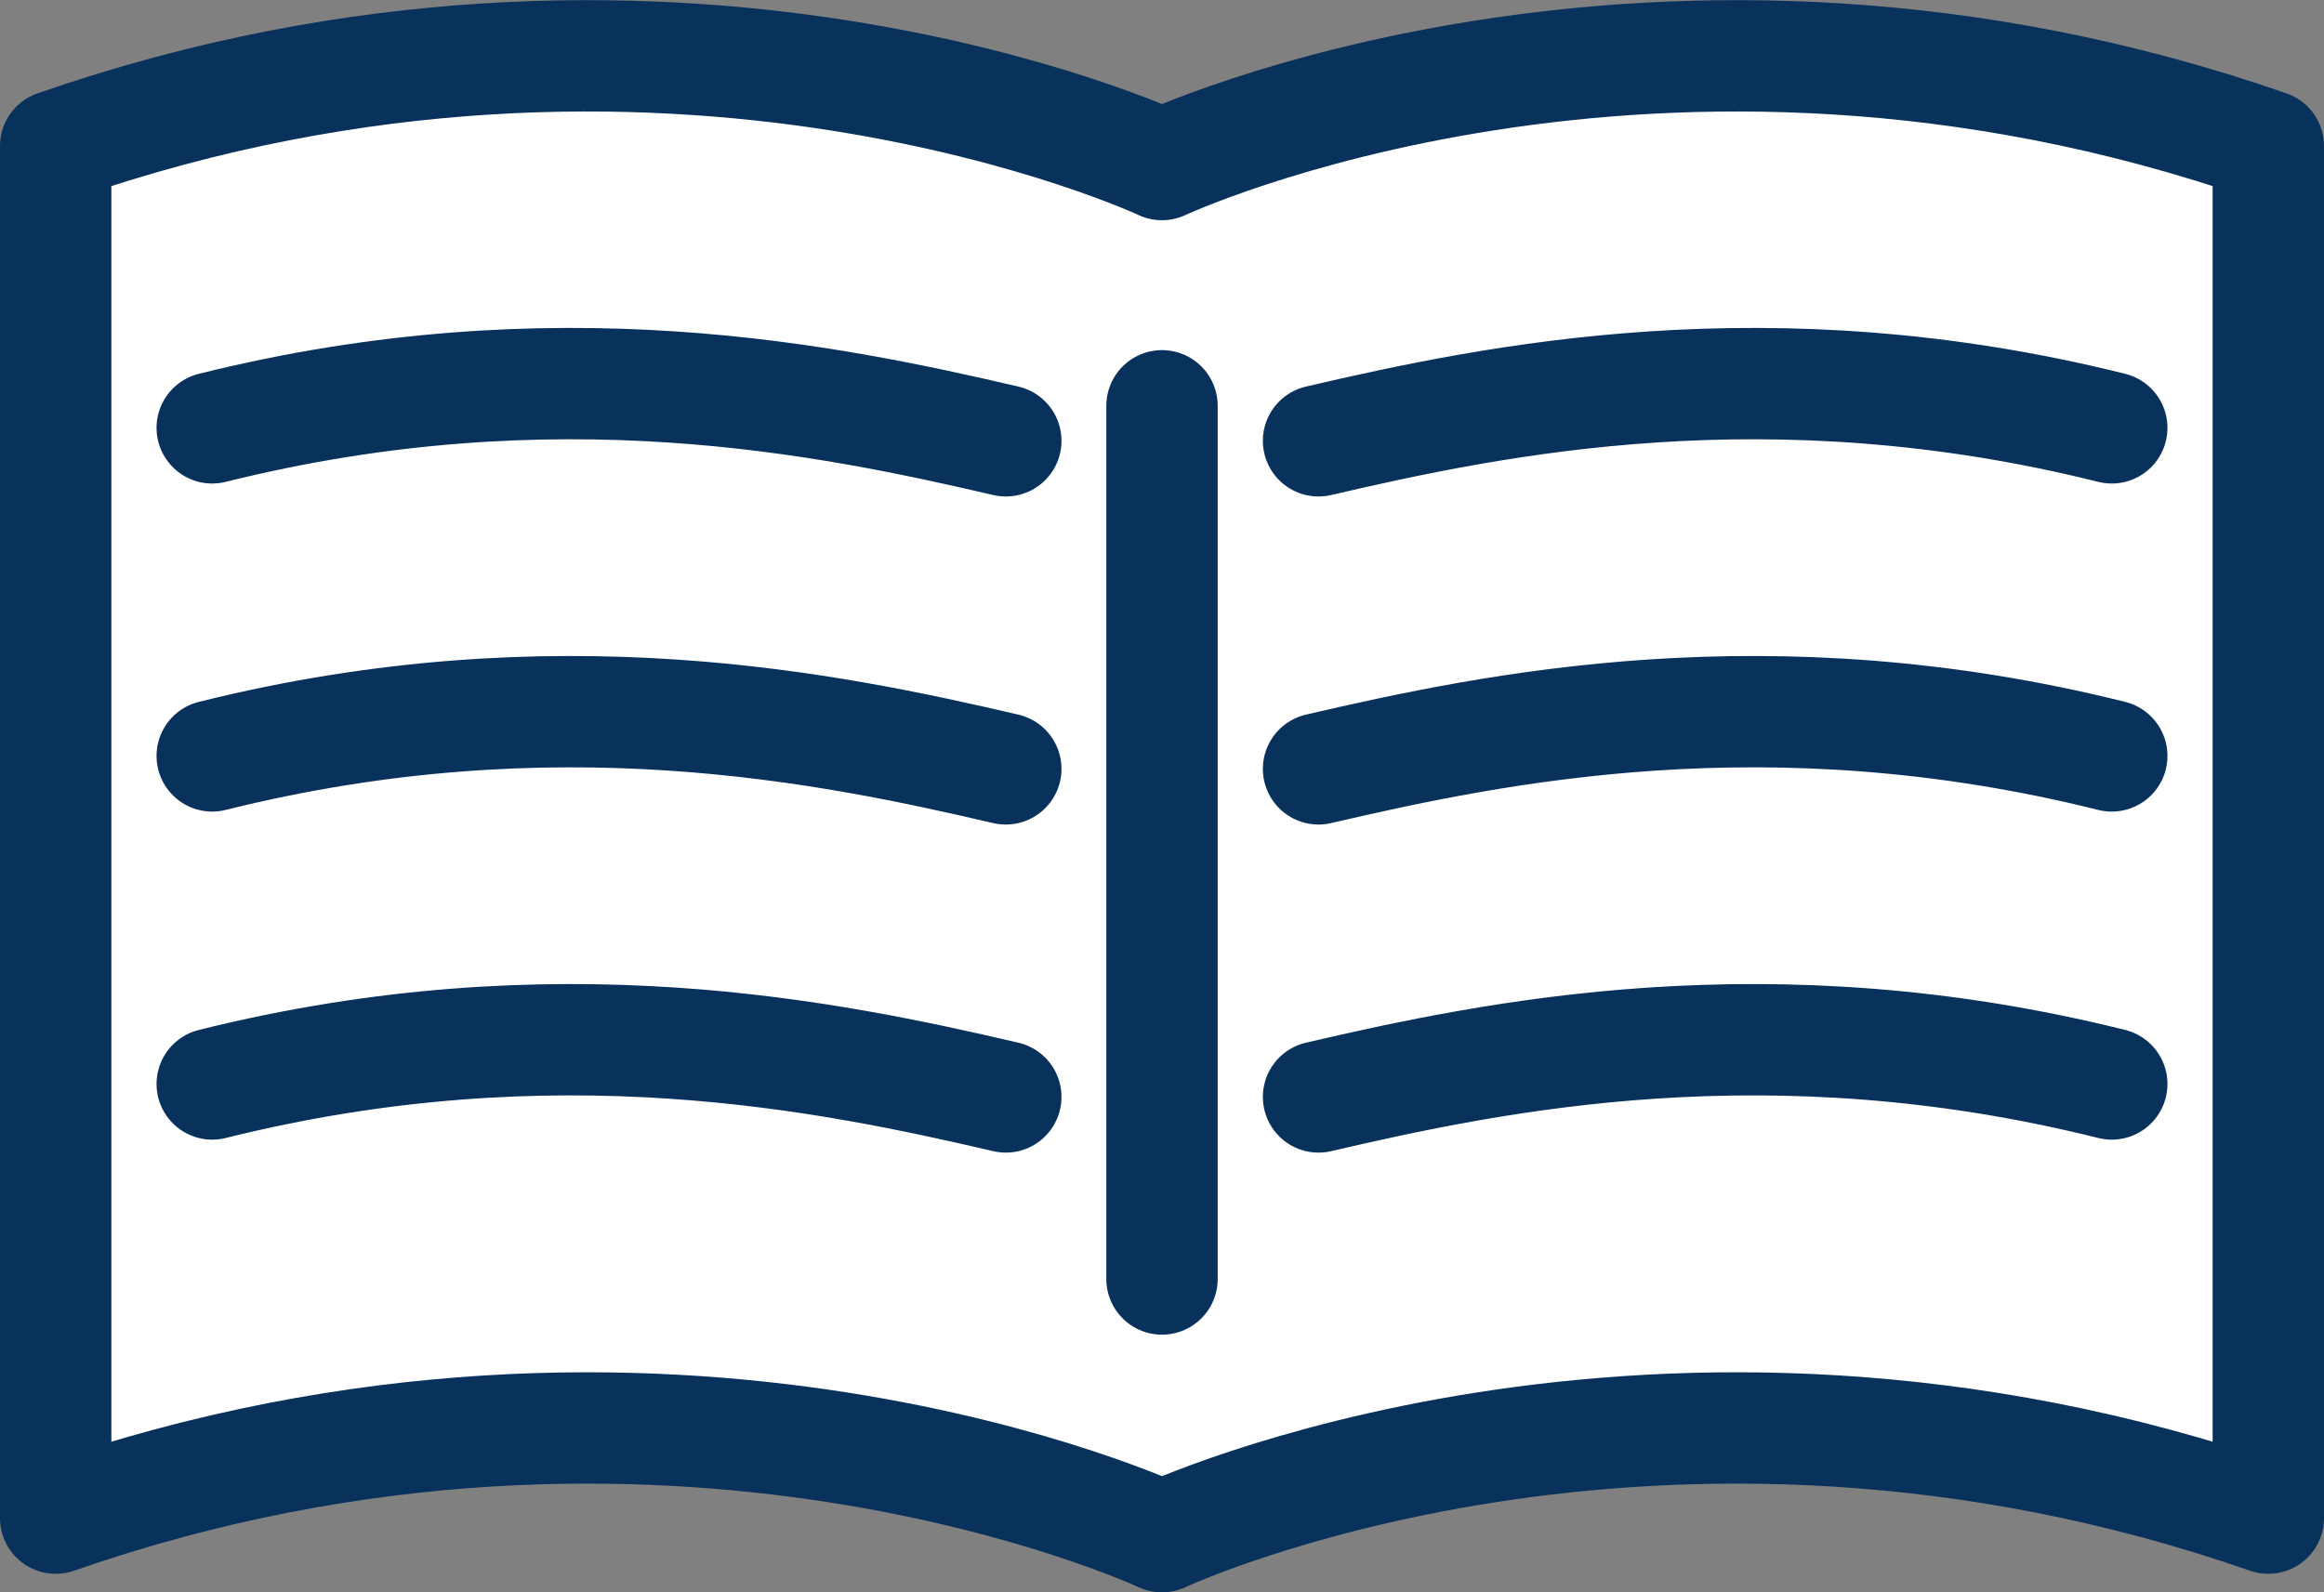 <?xml version="1.0" encoding="UTF-8"?>
<svg xmlns="http://www.w3.org/2000/svg" id="_レイヤー_1" viewBox="0 0 66.36 45.48">
  <rect x="0" y="0" width="66.36" height="45.48" fill="#808080" stroke="none"/>
  <defs>
    <style>.cls-1{fill:none;}.cls-1,.cls-2{stroke:#08315b;stroke-linecap:round;stroke-linejoin:round;stroke-width:3.18px;}.cls-2{fill:#fff;}</style>
  </defs>
  <path class="cls-2" d="M33.18,43.89s14.11-6.62,31.59-.53V4.17c-17.48-6.09-31.59.53-31.59.53,0,0-14.11-6.62-31.59-.53v39.19c17.48-6.09,31.59.53,31.59.53Z"></path>
  <path class="cls-1" d="M28.72,12.59c-5.03-1.17-12.88-2.81-22.66-.37"></path>
  <path class="cls-1" d="M28.72,21.96c-5.03-1.17-12.88-2.81-22.66-.37"></path>
  <path class="cls-1" d="M28.72,31.33c-5.03-1.17-12.88-2.81-22.66-.37"></path>
  <path class="cls-1" d="M37.65,12.59c5.03-1.17,12.88-2.81,22.65-.37"></path>
  <path class="cls-1" d="M37.65,21.96c5.03-1.17,12.88-2.81,22.65-.37"></path>
  <path class="cls-1" d="M37.65,31.33c5.03-1.17,12.88-2.81,22.65-.37"></path>
  <line class="cls-2" x1="33.18" y1="11.59" x2="33.18" y2="36.53"></line>
</svg>

